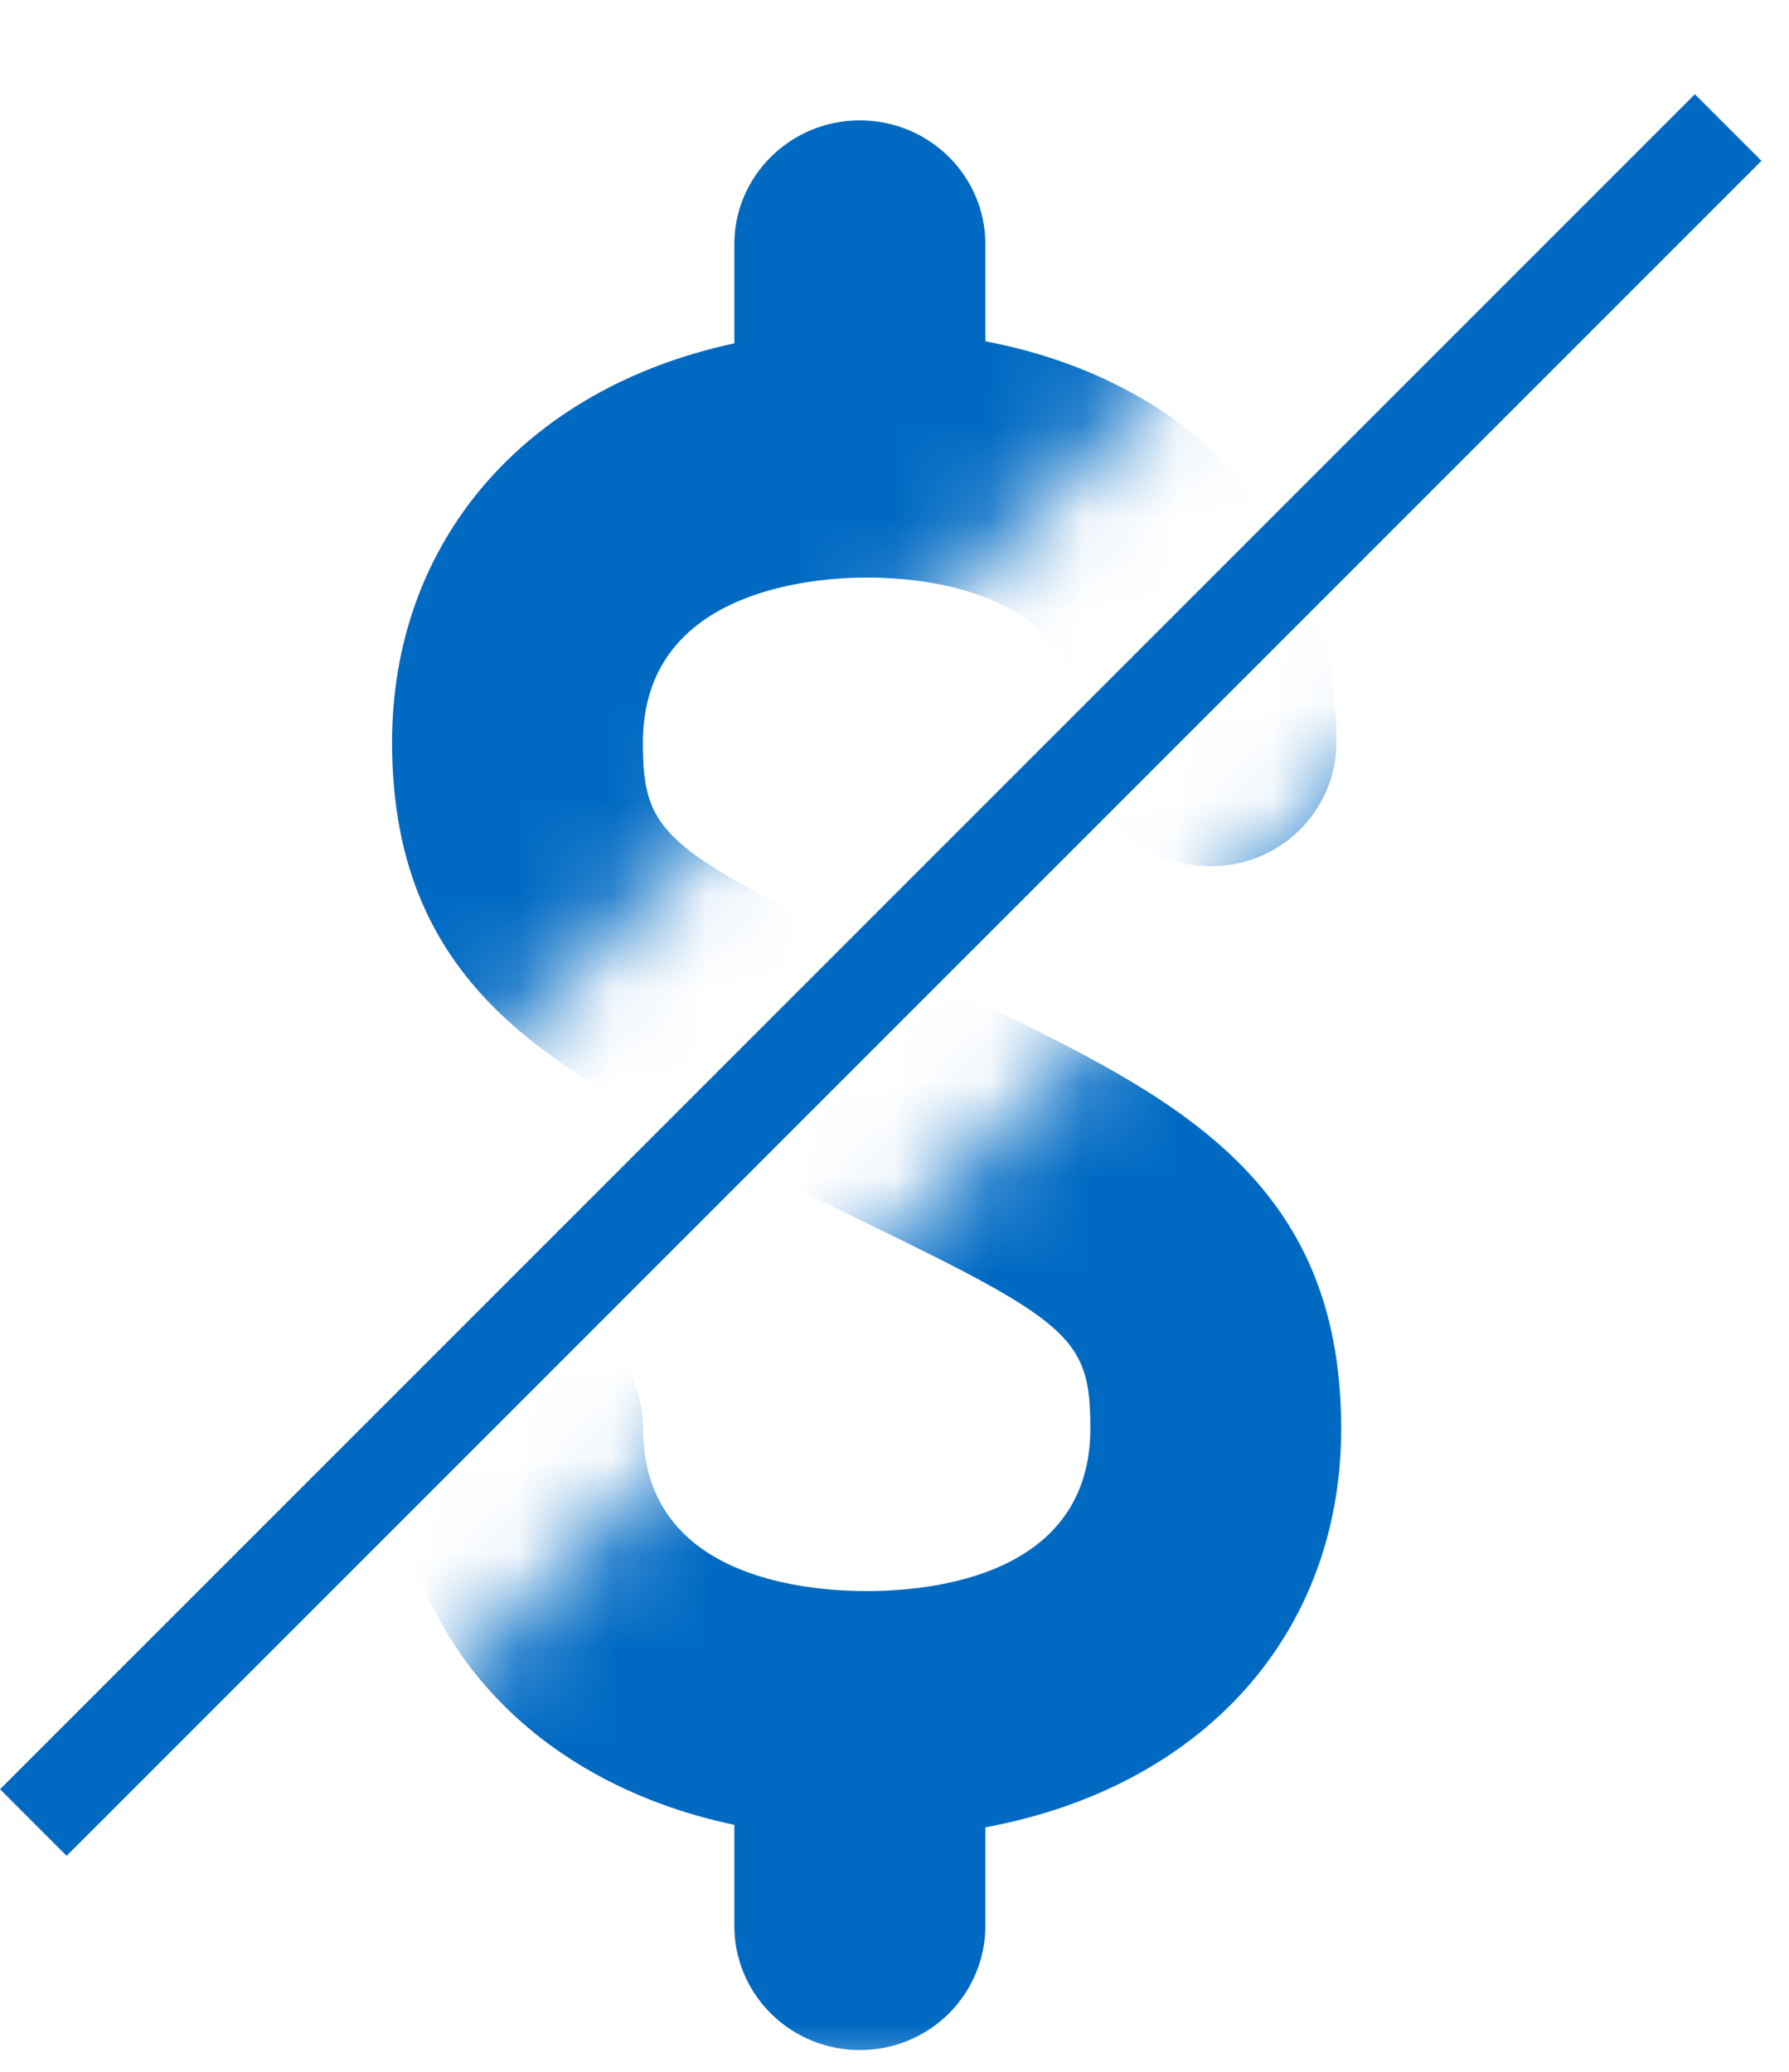 <svg xmlns="http://www.w3.org/2000/svg" width="19" height="22" viewBox="0 0 19 22" fill="none">
  <line x1="18.354" y1="1.354" x2="0.354" y2="19.353" stroke="#006AC3"/>
  <mask id="mask0_10539_64553" style="mask-type:alpha" maskUnits="userSpaceOnUse" x="3" y="-1" width="13" height="24">
    <path fill-rule="evenodd" clip-rule="evenodd" d="M15.174 -1H3V13.388L15.174 1.213V-1ZM15.174 7.474L3 19.648V22.242H15.174V7.474Z" fill="#006AC3"/>
  </mask>
  <g mask="url(#mask0_10539_64553)">
    <path d="M11.58 15.166C11.58 14.225 11.381 14.043 9.213 12.993L8.022 12.415C5.949 11.406 4.164 10.537 4.164 7.882C4.164 5.751 5.576 4.122 7.799 3.646V2.592C7.799 1.869 8.396 1.278 9.131 1.278C9.868 1.278 10.465 1.867 10.465 2.593V3.624C12.745 4.059 14.193 5.695 14.193 7.886C14.19 8.613 13.593 9.2 12.859 9.198C12.125 9.199 11.529 8.611 11.527 7.884C11.527 6.301 9.902 6.133 9.204 6.133C8.646 6.133 6.828 6.259 6.828 7.884C6.828 8.825 7.026 9.007 9.198 10.057L10.39 10.639C12.457 11.644 14.244 12.511 14.244 15.168C14.245 17.347 12.777 18.976 10.465 19.404V20.453C10.464 20.803 10.323 21.138 10.073 21.385C9.823 21.632 9.484 21.77 9.131 21.769C8.778 21.769 8.44 21.631 8.19 21.384C7.94 21.137 7.799 20.802 7.799 20.453V19.378C5.576 18.908 4.164 17.29 4.164 15.168C4.164 14.445 4.761 13.854 5.498 13.854C6.233 13.854 6.83 14.444 6.83 15.17C6.83 16.727 8.491 16.895 9.206 16.895C9.92 16.895 11.58 16.725 11.58 15.166Z" fill="#006AC3"/>
  </g>
</svg>